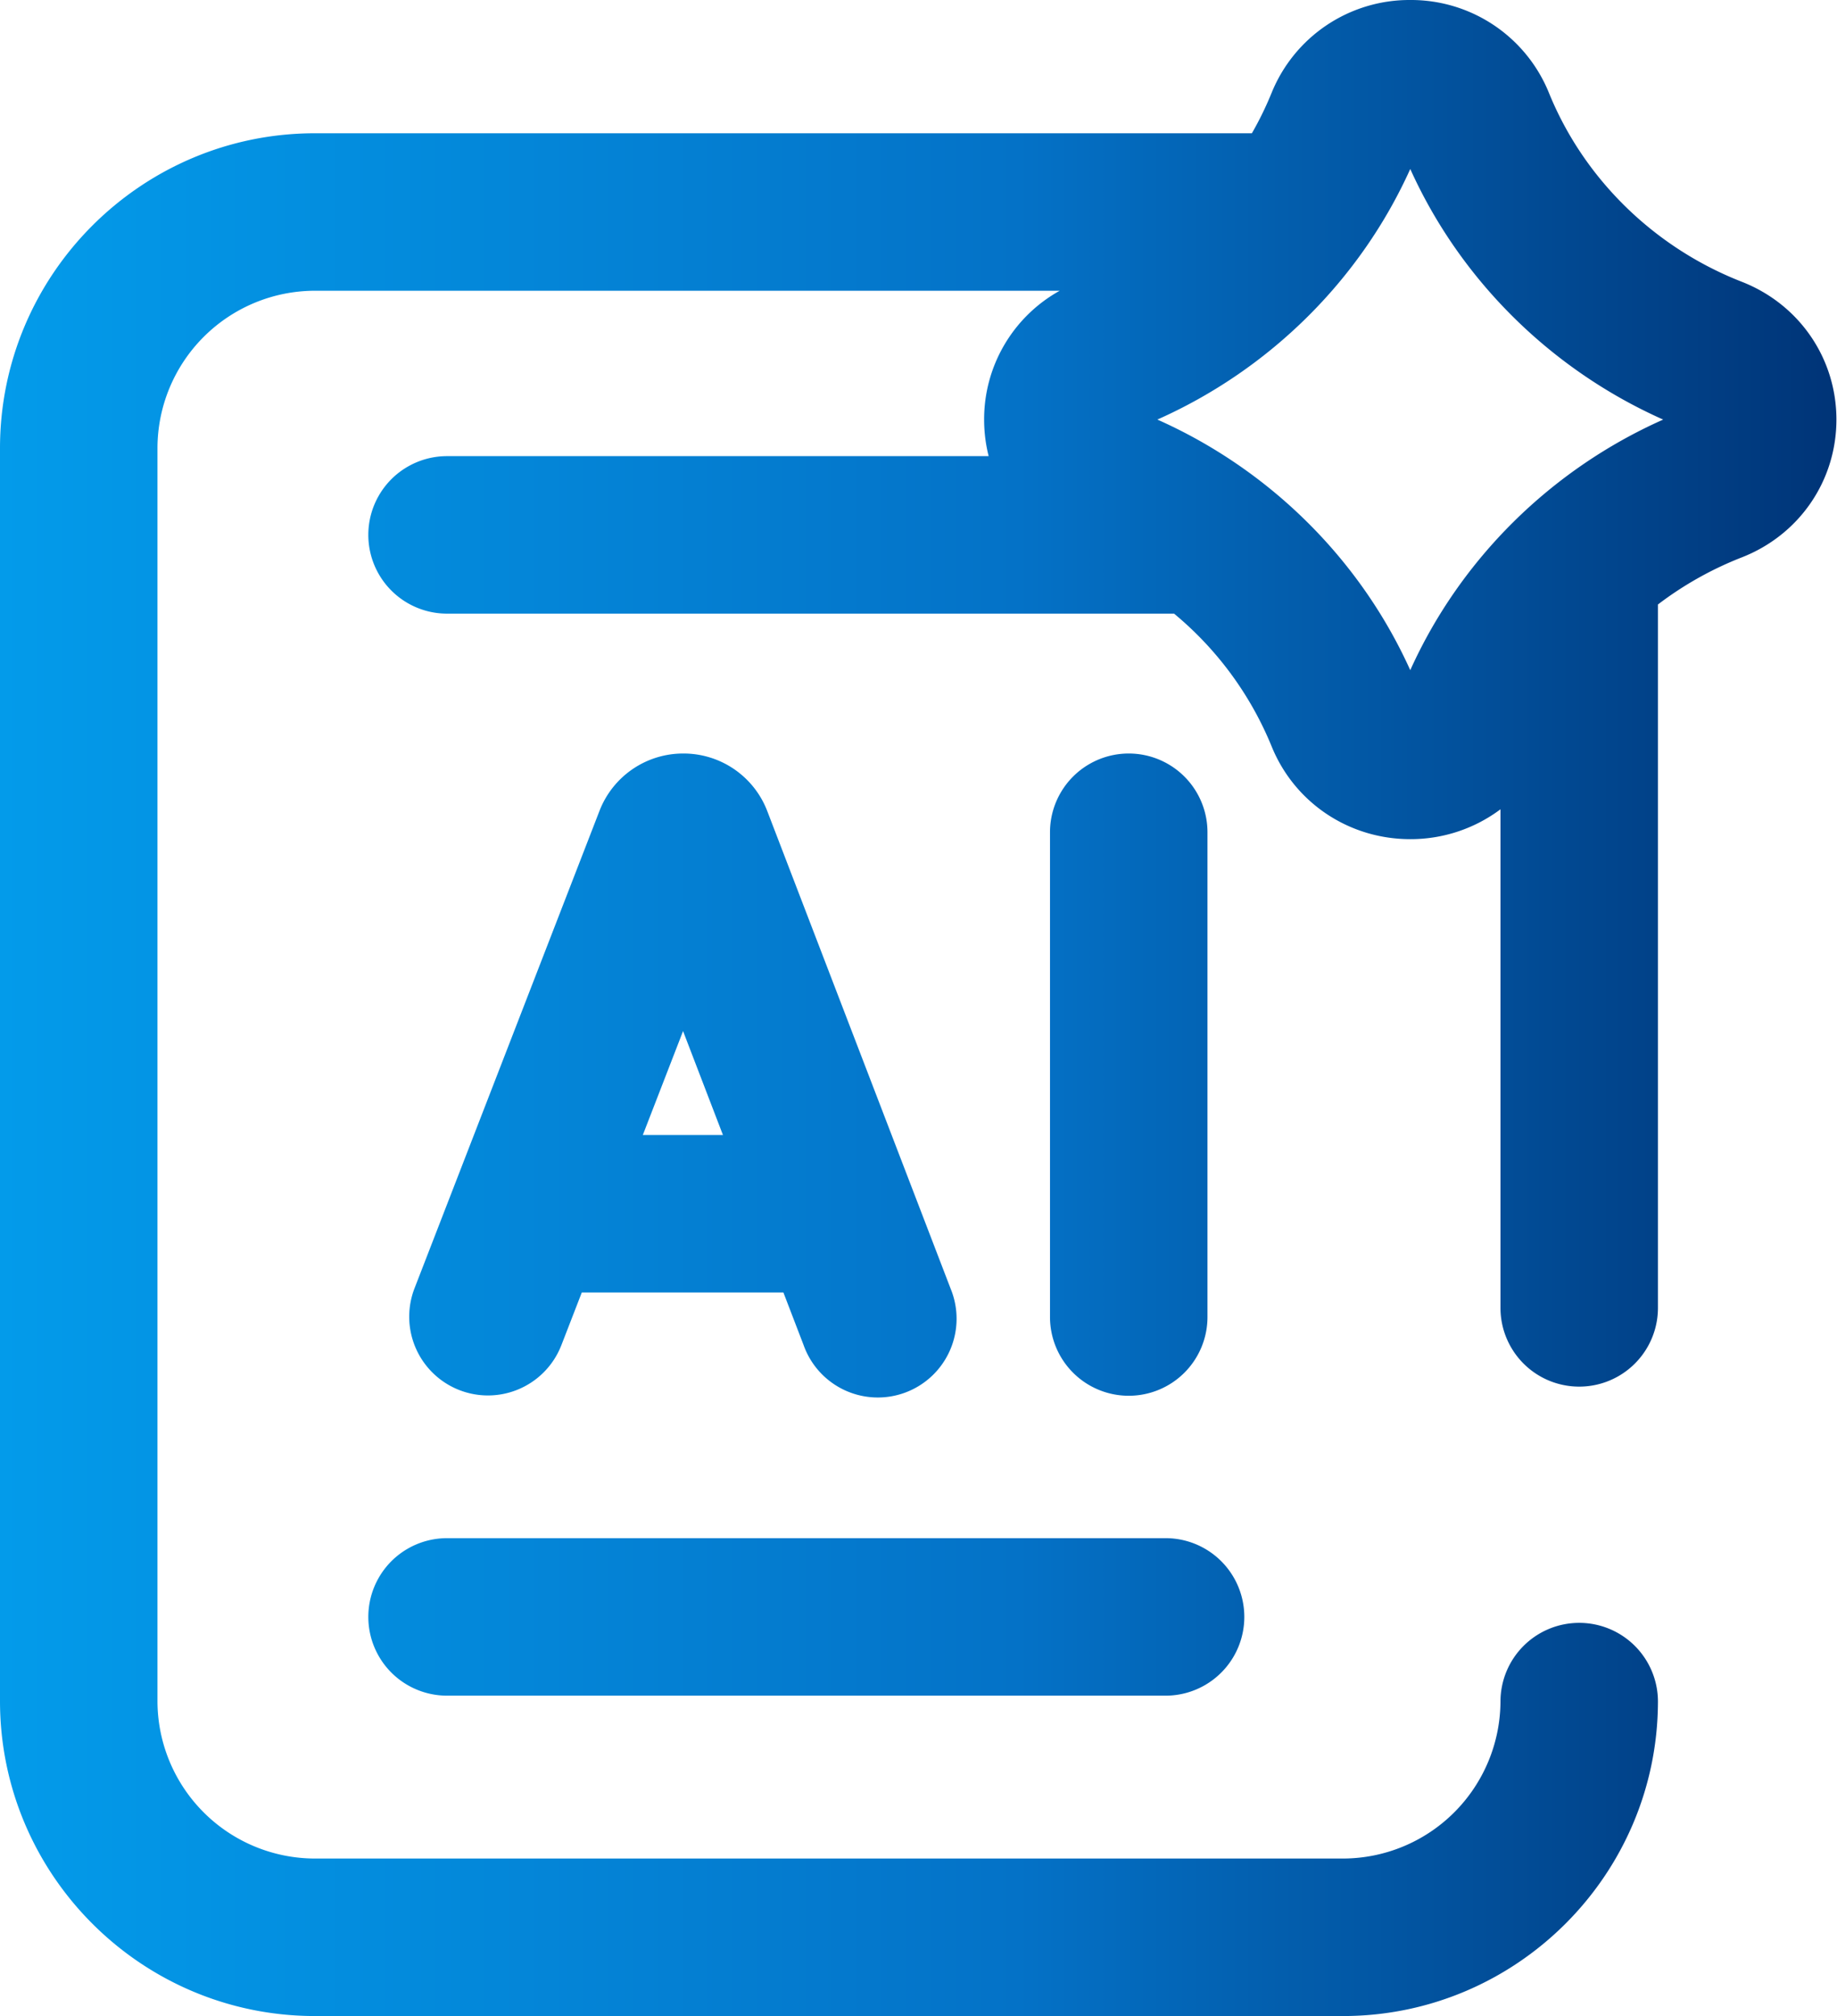 <svg xmlns="http://www.w3.org/2000/svg" width="72" height="79" fill="none"><path fill="url(#a)" d="M68.267 11.041c-3.438-1.343-6.193-4.042-7.558-7.403A5.832 5.832 0 0 0 55.274 0a5.832 5.832 0 0 0-5.434 3.638 13.1 13.1 0 0 1-.773 1.584H12.344C5.537 5.222 0 10.759 0 17.565v49.091C0 73.463 5.537 79 12.344 79h40.294c6.79 0 12.328-5.524 12.344-12.313a3.086 3.086 0 0 0-3.079-3.094h-.007a3.086 3.086 0 0 0-3.086 3.079 6.182 6.182 0 0 1-6.172 6.156H12.344a6.179 6.179 0 0 1-6.172-6.172v-49.09a6.179 6.179 0 0 1 6.172-6.173h29.191a5.76 5.76 0 0 0-2.963 5.048c0 .492.061.973.178 1.433H17.522a3.086 3.086 0 1 0 0 6.172h28.495a13.28 13.28 0 0 1 3.823 5.2c.897 2.209 3.03 3.637 5.434 3.637a5.879 5.879 0 0 0 3.536-1.17V51.25a3.086 3.086 0 1 0 6.172 0V23.687a13.576 13.576 0 0 1 3.285-1.845c2.253-.88 3.71-3 3.71-5.4 0-2.4-1.457-4.52-3.71-5.401Zm-12.993 15.22c-1.96-4.345-5.513-7.863-9.912-9.82 4.4-1.956 7.953-5.474 9.912-9.819 1.96 4.345 5.513 7.862 9.913 9.82-4.4 1.956-7.953 5.474-9.913 9.819ZM21.998 52.724l.805-2.077h7.902l.794 2.068a3.087 3.087 0 1 0 5.762-2.213l-7.192-18.728a3.514 3.514 0 0 0-3.286-2.247h-.003a3.515 3.515 0 0 0-3.28 2.239l-7.257 18.727a3.086 3.086 0 0 0 5.755 2.23Zm6.337-8.248h-3.14l1.577-4.072 1.563 4.071ZM44.24 54.694a3.086 3.086 0 0 1-3.086-3.086V32.613a3.086 3.086 0 1 1 6.172 0v18.995a3.086 3.086 0 0 1-3.086 3.086Zm-26.718 5.58h28.162a3.086 3.086 0 0 1 0 6.172H17.522a3.086 3.086 0 1 1 0-6.172Z"/><defs><linearGradient id="a" x1="0" x2="71.976" y1="39.5" y2="39.5" gradientUnits="userSpaceOnUse"><stop stop-color="#039BEA"/><stop offset=".554" stop-color="#0472C7"/><stop offset="1" stop-color="#003477"/></linearGradient></defs></svg>